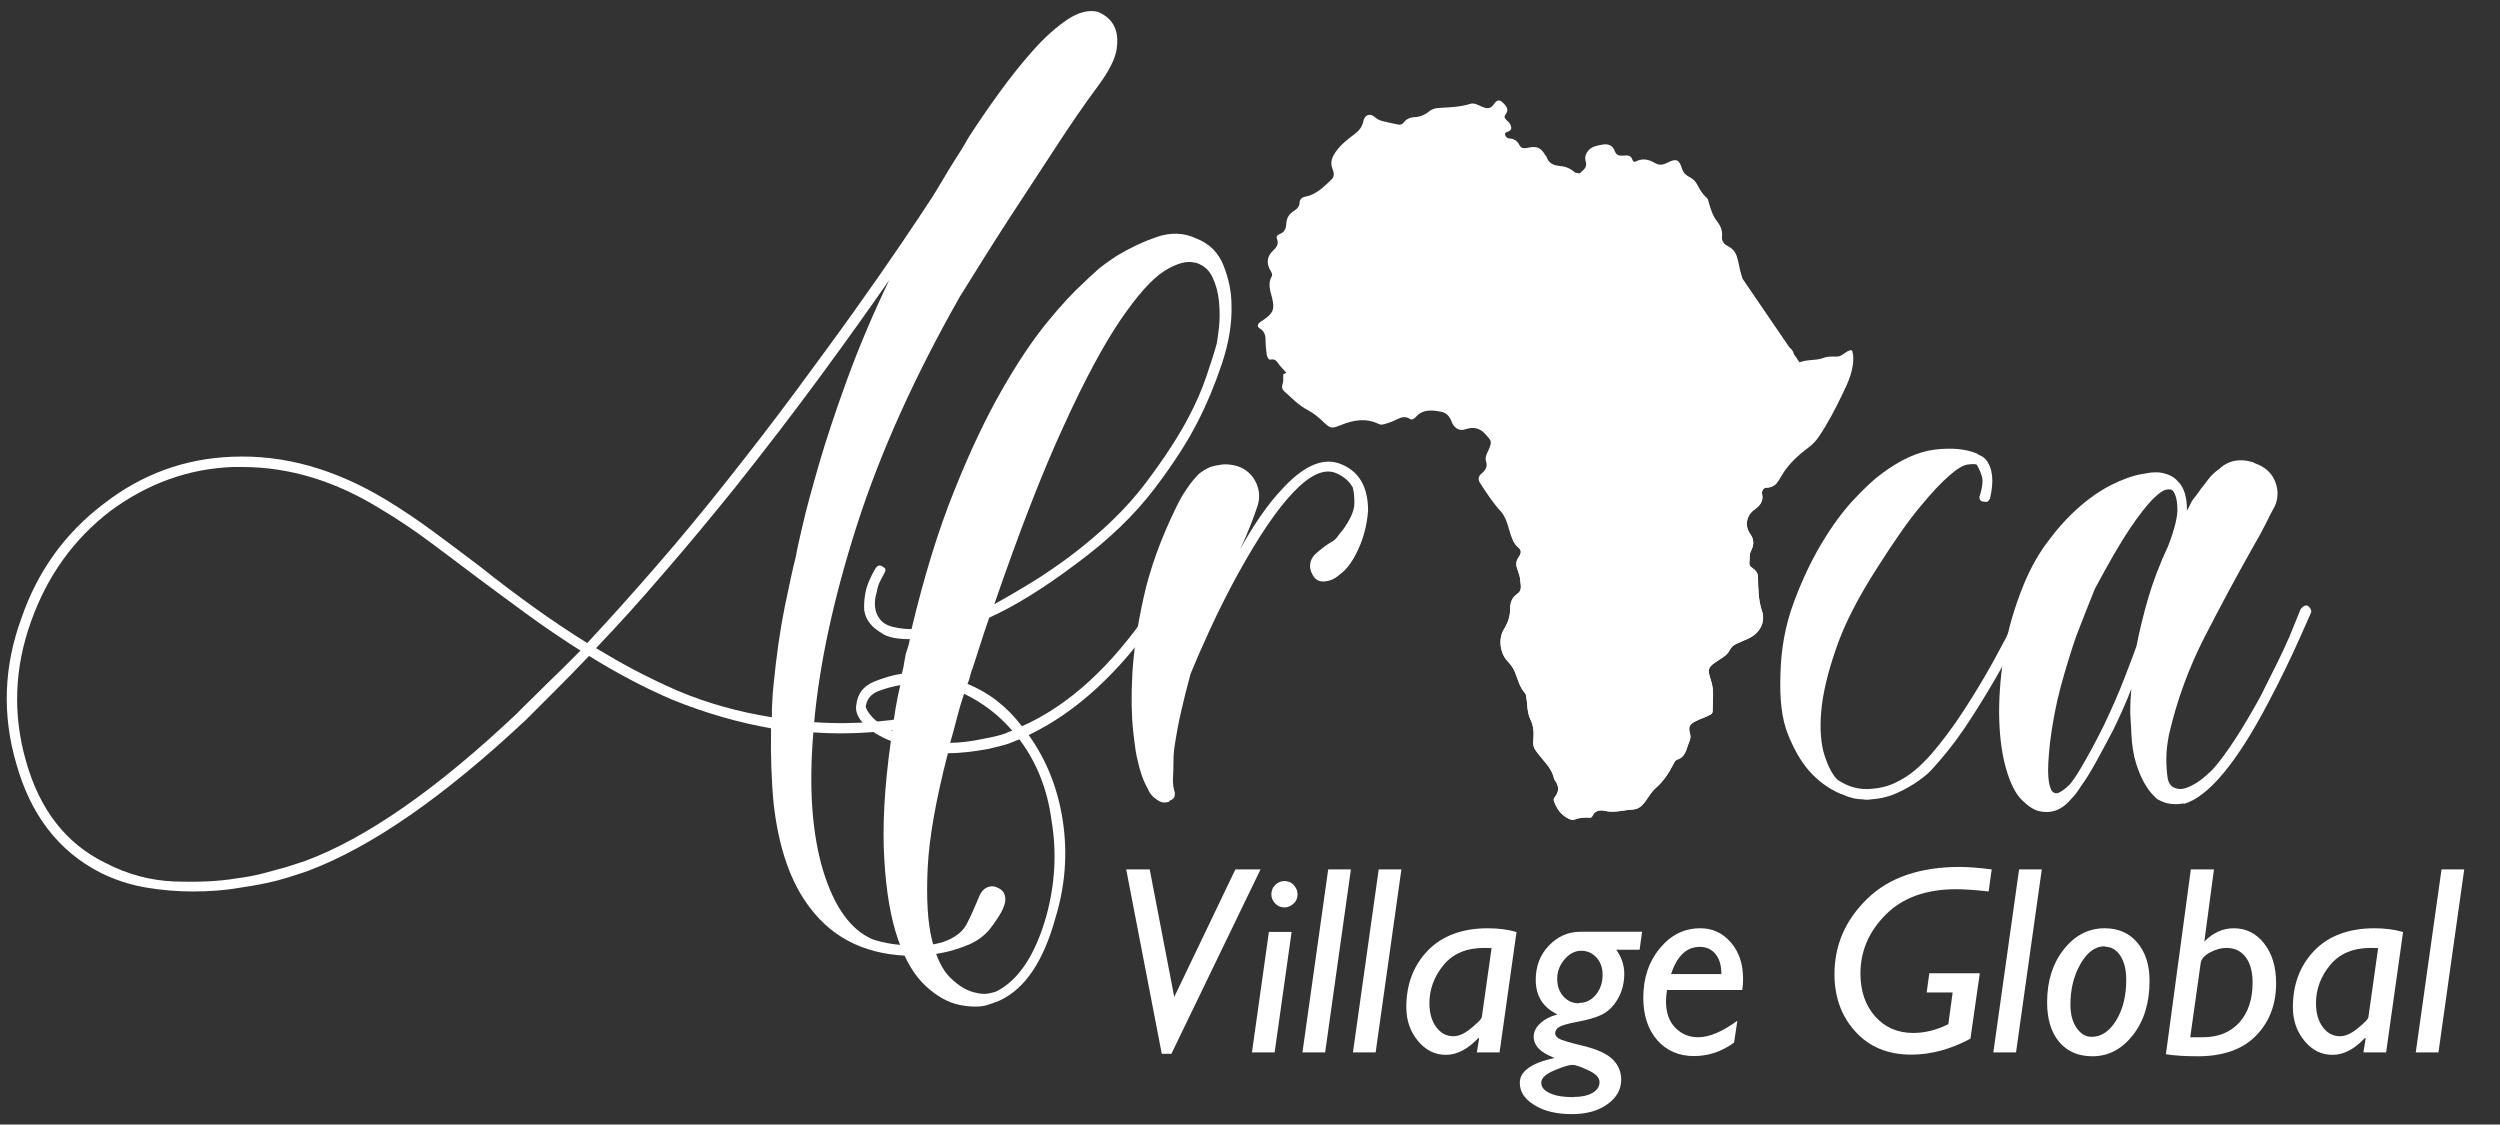 <?xml version="1.0" encoding="UTF-8"?> <svg xmlns="http://www.w3.org/2000/svg" xmlns:xlink="http://www.w3.org/1999/xlink" id="Layer_1" data-name="Layer 1" viewBox="0 0 122.27 55"><rect x="0" y="0" width="122.27" height="55" fill="#333333" stroke="none"/><defs><style> .cls-1 { fill: #fff; } .cls-2 { clip-path: url(#clippath); } </style><clipPath id="clippath"><path class="cls-1" d="m90.62,17.33c-.02-.22-.05-.25-.26-.15-.17.09-.31.26-.52.26-.21,0-.44-.02-.64.06-.46.18-1,.02-1.41.36-.02.02-.04.04-.07.06l.23.33-1.17.36h0c-.09.05-.18.09-.28.12-.02,0-.03.01-.05.02-.09.04-.19.07-.28.1-.28.09-.62.27-.86.16,0,0-.01,0-.02-.01l-3.85.43-2.17-.17c-.1,0-.2,0-.3,0-.3,0-.45,0-.55-.07l-.37-.03s-.09.06-.17.04c-.05-.01-.09-.03-.1-.06h-.07s-.23-.07-.23-.07c-.03.02-.06.02-.11,0-.02,0-.03-.01-.05-.02-.56-.14-.79-.15-.88-.26l-.26-.07s0,0,0,0c-.02.02-.1-.01-.14-.03-.02,0-.03-.01-.05-.02l-1.36-.36s-.03,0-.05,0l-2.93.23s0,0,0,0c-.05.01-.09.03-.14.04,0,0,0,0-.01,0-.02,0-.03,0-.05,0,0,0,0,0-.01,0-.02,0-.03,0-.05,0,0,0,0,0-.01,0-.01,0-.03,0-.04-.01,0,0,0,0,0,0l-.86.07-.31-.02s0,0,0,0c-.92,0-1.85,0-2.77,0-.07,0-.15.01-.16-.09,0-.02,0-.04-.01-.06h-.13c-.02.08-.1.13-.15.08-.14-.14-.27-.01-.4-.06-.1-.04-.22-.02-.32-.07l-.34-.02-.22-.13s-.09.02-.17,0c-.55-.11-1.09-.24-1.65-.23-.39,0-.75.07-1.09.27,0,.17.02.34-.04.51-.04.1-.01.22.08.31.37.32.7.69,1.15.92.3.16.56.37.8.61.33.31.39.3.83.13.61-.25,1.23-.36,1.86-.05.08.04.19.03.28,0,.12-.03.24-.08.36-.12.28-.1.54-.35.88-.13.09.06.2,0,.28-.09.35-.4.8-.35,1.25-.26.26.05.41.23.5.47.11.3.36.49.66.39.43-.14.73-.08,1.04.28.23.27.28.29.16.62-.08.21-.25.43-.17.66.09.28-.04.45-.22.6-.19.16-.17.32-.05.5.31.47.61.94.99,1.35.12.13.2.29.27.46.18.46.21.99.62,1.34.15.13.09.3-.02.45-.14.19-.13.39-.05.6.06.16.12.33.13.5.02.24.12.52-.15.69-.27.18-.34.46-.34.73,0,.37-.11.68-.3.99-.28.44-.21,1.14.15,1.54.14.15.27.31.36.5.16.37.23.77.51,1.08.05.05.05.12.07.19.06.37.03.75.2,1.1.14.29.18.61.15.93-.02.18-.03.38.08.55.31.48.81.84.93,1.44,0,.02.03.04.04.06.21.3.21.55-.01.83-.06.07-.06.14-.03.21.14.38.36.68.73.85.09.04.17.07.24.04.26-.1.52-.12.78-.1.08,0,.11-.05.13-.1.12-.26.4-.28.57-.24.48.12.93-.03,1.4-.06.3-.02.44-.18.6-.38.17-.23.31-.49.52-.67.39-.34.65-.75.88-1.2.04-.08.09-.16.17-.19.42-.13.44-.53.58-.85.05-.12.09-.26.05-.4-.1-.35-.04-.48.3-.64.2-.1.41-.17.61-.27.09-.04.19-.08.19-.21,0-.5.09-.99-.08-1.5-.2-.6-.14-.66.4-1.01.21-.13.41-.26.52-.48.07-.15.19-.24.34-.31.18-.08.36-.16.54-.24.57-.24.89-.8.69-1.37-.18-.55-.18-1.1-.19-1.65,0-.15-.06-.24-.15-.34-.11-.11-.31-.17-.27-.39.03-.17-.02-.35.07-.53.15-.29.18-.56-.04-.86-.27-.38-.18-.9.22-1.18.28-.2.44-.41.37-.76-.03-.16.07-.31.21-.31.41,0,.57-.28.73-.56.33-.58.82-1.02,1.34-1.41.21-.16.38-.34.52-.56.43-.64.78-1.32,1.11-2,.31-.64.61-1.27.54-2.01Z"></path></clipPath></defs><g><path class="cls-1" d="m45.59,9.65c.14-.22.31-.51.51-.84.2-.34.39-.66.59-.97.22-.34.45-.7.67-1.1.45-.7.95-1.43,1.5-2.19.55-.76,1.1-1.45,1.67-2.09.56-.63,1.12-1.13,1.67-1.5.55-.37,1.05-.49,1.5-.38.39.17.66.41.8.72.14.28.18.65.11,1.12-.07.46-.37,1.06-.91,1.79-.65.87-1.35,1.89-2.11,3.06-.76,1.17-1.49,2.28-2.19,3.35-.82,1.26-1.63,2.56-2.45,3.88-2.22,3.91-3.9,7.64-5.04,11.19-1.14,3.56-1.83,6.77-2.09,9.63,1.97.14,3.99-.03,6.07-.51.14-.06.24,0,.3.17.06.14,0,.24-.17.29-2.11.51-4.19.69-6.24.55-.23,2.73-.06,4.98.48,6.77.55,1.79,1.36,2.9,2.42,3.35.59.2,1.26.3,2.02.3.14.03.28.03.42,0,.14,0,.3-.01.46-.04.17-.03.35-.07.55-.13.56-.2.94-.48,1.14-.86s.39-.81.59-1.29c.11-.31.28-.49.51-.55.11-.03.21-.03.3,0,.25.08.41.21.46.38.06.17.05.35-.02.55-.07.2-.18.4-.32.61-.14.21-.27.39-.38.53-.28.34-.63.59-1.03.76-.41.17-.81.3-1.2.38-.39.08-.73.13-1.01.15-.28.01-.44.02-.46.02-2.22,0-3.92-.79-5.1-2.36-.93-1.21-1.52-2.89-1.77-5.06-.11-1.12-.15-2.36-.13-3.71-1.6-.28-3.2-.74-4.81-1.39-.73-.31-1.43-.65-2.11-1.01s-1.34-.74-1.98-1.14c-.53.56-1.06,1.1-1.58,1.62-.52.52-1.02,1.02-1.5,1.5-4.02,3.77-7.56,6.22-10.63,7.38-.06.03-.4.14-1.03.34-.63.2-1.44.37-2.42.51-.34.06-.7.1-1.08.13-.38.03-.77.04-1.16.04-.73,0-1.48-.06-2.26-.19-.77-.13-1.52-.37-2.26-.74-2.02-1.04-3.39-2.81-4.09-5.31-.7-2.39-.62-4.76.25-7.13.79-2.3,2.14-4.17,4.05-5.61,1.85-1.43,3.93-2.19,6.24-2.28,2.53-.11,5.04.59,7.55,2.11.79.48,1.56,1,2.32,1.56.76.56,1.55,1.15,2.36,1.77.81.65,1.65,1.28,2.51,1.9.86.62,1.74,1.21,2.64,1.77,1.1-1.18,2.21-2.42,3.35-3.73,1.14-1.31,2.3-2.71,3.48-4.2,1.18-1.49,2.3-2.94,3.35-4.36,1.05-1.42,2.02-2.74,2.89-3.96.87-1.22,1.63-2.31,2.28-3.27.65-.96,1.15-1.71,1.52-2.28Zm-20.24,25.17c.48-.48.97-.96,1.48-1.46.51-.49,1.03-1,1.56-1.54-.93-.59-1.81-1.19-2.66-1.81-.84-.62-1.66-1.22-2.45-1.81-.82-.62-1.6-1.21-2.36-1.77-.76-.56-1.52-1.07-2.28-1.52-2.22-1.38-4.48-2.07-6.79-2.07h-.46c-2.16.08-4.16.8-5.99,2.15-1.8,1.38-3.09,3.18-3.88,5.4-.82,2.28-.9,4.55-.25,6.83.67,2.39,1.97,4.05,3.88,4.98,1.07.56,2.19.86,3.35.91,1.17.04,2.19,0,3.06-.15.48-.06.92-.14,1.33-.25.41-.11.77-.21,1.07-.29.34-.11.65-.21.93-.3,3.04-1.12,6.52-3.56,10.46-7.29Zm7.76-1.05c1.46.62,3.01,1.05,4.64,1.31,0-.25,0-.51.02-.76.01-.25.03-.52.06-.8.14-1.43.32-2.71.55-3.84.23-1.12.41-1.95.55-2.49.03-.2.13-.69.32-1.48.18-.79.45-1.78.8-2.99.35-1.21.81-2.59,1.37-4.13s1.25-3.18,2.07-4.89c-.96,1.38-2.07,2.94-3.35,4.68-1.28,1.74-2.68,3.57-4.2,5.48-1.18,1.46-2.33,2.85-3.46,4.15-1.12,1.31-2.23,2.54-3.33,3.69.65.39,1.29.76,1.94,1.1.65.34,1.32.66,2.02.97Z"></path><path class="cls-1" d="m53.01,13.82c.17-.17.35-.34.55-.51.14-.14.31-.28.51-.42.2-.14.38-.27.55-.38.65-.39,1.31-.7,1.98-.93.67-.22,1.31-.2,1.9.08.65.25,1.1.7,1.35,1.35.25.65.38,1.28.38,1.9.03.9-.13,1.87-.48,2.91-.35,1.04-.74,1.97-1.16,2.78-.48.96-1.19,2.07-2.15,3.33-.96,1.26-2.23,2.49-3.84,3.67-1.57,1.18-2.98,2.05-4.22,2.61-.14.39-.27.8-.4,1.2-.13.41-.26.82-.4,1.24-.06.14-.1.27-.13.4-.03.13-.07.26-.13.4,1.04.42,1.93,1.11,2.66,2.07,2.28-1.01,4.37-2.92,6.28-5.73.11-.14.22-.15.34-.04.14.08.17.2.08.34-1.91,2.78-4.03,4.74-6.37,5.86.87,1.21,1.43,2.61,1.67,4.2.24,1.59.12,3.17-.36,4.74-.59,2.14-1.5,3.48-2.74,4.05-.2.08-.39.15-.59.21-.17.06-.37.08-.61.08s-.49-.03-.74-.08c-.56-.11-1.12-.42-1.67-.93-.55-.51-1-1.26-1.35-2.28-.35-1.01-.58-2.31-.67-3.9-.1-1.59,0-3.52.32-5.8-.56-.22-1-.5-1.31-.82-.31-.32-.44-.64-.38-.95.06-.53.34-.91.84-1.12.51-.21.97-.34,1.39-.4.06-.22.1-.44.13-.65.03-.21.07-.39.13-.53.06-.17.1-.34.13-.51-.59,0-1.03-.08-1.31-.25-.28-.17-.48-.32-.59-.46-.22-.25-.34-.54-.34-.86s.04-.62.11-.89c.07-.27.22-.6.44-.99.11-.17.24-.2.38-.08.14.06.15.17.04.34l-.13.25c-.11.2-.18.39-.21.59-.17.56-.13,1.01.13,1.35.14.2.36.33.65.4.3.07.6.11.91.11.62-2.59,1.31-4.84,2.09-6.77.77-1.93,1.55-3.56,2.32-4.91.77-1.35,1.51-2.45,2.21-3.31.7-.86,1.31-1.51,1.81-1.96Zm-10.67,20.7c0,.14.11.32.32.55.21.23.54.45.99.67.08-.76.21-1.5.38-2.23-.37.06-.72.16-1.07.29-.35.14-.56.38-.61.72Zm7.51,1.64c-.14.06-.28.11-.42.17-.14.06-.3.1-.48.15-.18.04-.39.09-.61.15-.79.14-1.45.21-1.98.21-.59,2.28-.92,4.15-.99,5.63-.07,1.48,0,2.64.21,3.5s.51,1.48.91,1.86c.39.38.77.61,1.14.7.28.08.52.1.72.06s.32-.08.38-.1c1.1-.56,1.91-1.8,2.45-3.71.42-1.55.51-3.09.25-4.64-.2-1.52-.72-2.84-1.56-3.96Zm-1.69-.04c.45-.08.79-.17,1.01-.25.11-.06.22-.1.34-.13-.65-.76-1.43-1.36-2.36-1.81-.14.42-.26.83-.36,1.22-.1.39-.2.79-.32,1.18.48,0,1.04-.07,1.69-.21Zm10.29-23.27c-.39-.11-.89.02-1.5.4-.6.38-1.32,1.18-2.15,2.4-.83,1.22-1.76,2.95-2.78,5.19-1.03,2.23-2.16,5.14-3.39,8.71.56-.31,1.15-.65,1.77-1.03.62-.38,1.25-.81,1.9-1.29,1.57-1.18,2.82-2.39,3.75-3.63.93-1.24,1.63-2.32,2.11-3.25.34-.65.61-1.27.82-1.88s.39-1.16.53-1.67c.03-.14.06-.41.11-.8.04-.39.04-.81,0-1.24-.04-.44-.15-.84-.32-1.2-.17-.37-.45-.6-.84-.72Z"></path><path class="cls-1" d="m57.19,39.21c-.2.06-.36.05-.48-.02-.13-.07-.23-.15-.32-.23-.11-.11-.2-.24-.25-.38-.23-.39-.39-.87-.51-1.43-.06-.2-.13-.67-.21-1.41s-.1-1.67-.04-2.76c.06-1.1.24-2.35.55-3.75.31-1.41.84-2.88,1.6-4.43.08-.17.18-.35.29-.55.08-.14.2-.31.34-.51.14-.2.3-.38.46-.55.17-.14.35-.25.55-.34.17-.06.37-.1.59-.13.22-.03.48,0,.76.08.42.14.72.41.91.8.18.39.2.79.06,1.18-.08.25-.19.55-.32.88s-.3.75-.53,1.22c.7-1.26,1.38-2.23,2.02-2.91,1.04-1.15,1.98-1.59,2.82-1.31.96.34,1.43,1.11,1.43,2.32-.06.76-.25,1.46-.59,2.11-.23.45-.49.79-.8,1.01-.25.23-.53.34-.82.34s-.5-.2-.61-.59c-.06-.31.04-.57.27-.78.24-.21.47-.39.7-.53.17-.08.31-.21.42-.38.06-.08.11-.15.17-.21.39-.53.59-.98.59-1.33s-.03-.61-.08-.78c-.11-.2-.25-.35-.4-.46-.15-.11-.3-.2-.44-.25-.56-.22-1.25.09-2.07.95-.82.86-1.71,2.19-2.7,3.98-.51.93-.96,1.83-1.37,2.72-.41.89-.72,1.61-.95,2.17-.17.62-.32,1.23-.46,1.83-.14.6-.25,1.22-.34,1.83-.03.23-.04.46-.04.72,0,.23,0,.45-.02.67-.01.23,0,.45.06.67.03.06.04.14.02.25-.01.11-.11.2-.27.25Z"></path><path class="cls-1" d="m90.03,38.83c-.59-.25-1.11-.63-1.56-1.14-.39-.45-.74-1.05-1.03-1.79-.3-.74-.41-1.74-.36-2.97.03-1.21.24-2.35.63-3.41.39-1.07.84-2.03,1.35-2.89.51-.86,1.03-1.58,1.58-2.17.55-.59,1.02-1.03,1.41-1.31.9-.67,1.76-1.06,2.57-1.16.82-.1,1.5-.04,2.07.19.03.03.07.06.13.08.06.03.11.06.15.08.04.03.09.07.15.13.34.42.41,1.05.21,1.9-.06.14-.14.2-.25.17-.14,0-.23-.04-.25-.13-.03-.06-.03-.11,0-.17.14-.45.17-.79.08-1.01-.03-.08-.06-.15-.08-.21-.03-.06-.06-.11-.08-.17-.03-.06-.06-.1-.08-.13-.08-.03-.23-.03-.44,0-.21.03-.51.2-.88.53-.38.32-.86.83-1.43,1.52-.58.69-1.27,1.68-2.09,2.97-.96,1.49-1.64,2.82-2.04,4.01-.41,1.18-.65,2.21-.72,3.08-.07.87-.01,1.58.17,2.13.18.55.39.93.61,1.16.53.37,1.1.52,1.69.46.42-.03.81-.13,1.16-.3.35-.17.65-.36.91-.57s.53-.48.84-.82c.53-.62,1.07-1.33,1.6-2.15.53-.82,1-1.6,1.41-2.34.41-.74.74-1.37.99-1.88s.38-.77.38-.8c.08-.14.2-.17.34-.08.14.06.18.17.13.34l-.42.84c-.25.51-.59,1.13-1.01,1.88-.42.75-.89,1.53-1.41,2.34-.52.82-1.06,1.55-1.62,2.19-.03.03-.13.14-.3.34-.17.2-.4.4-.7.61-.29.21-.64.41-1.03.59-.39.18-.82.29-1.26.32-.17.03-.32.03-.46,0-.31,0-.65-.08-1.01-.25Z"></path><path class="cls-1" d="m106.81,39.29c-.14.03-.27.04-.38.04-.14,0-.28-.01-.42-.04-.14-.03-.31-.1-.51-.21l-.21-.21c-.11-.11-.25-.29-.4-.55-.15-.25-.29-.58-.42-.99-.13-.41-.2-.89-.23-1.45,0-.11-.01-.36-.04-.74-.03-.38-.01-.86.04-1.45-.25.65-.55,1.32-.89,2.02-.31.59-.6,1.12-.86,1.6-.27.48-.51.87-.74,1.18-.14.23-.28.41-.42.55-.28.34-.58.55-.89.63-.23.06-.46.06-.72,0-.25-.06-.53-.24-.84-.55-.31-.31-.56-.81-.76-1.5-.2-.69-.31-1.49-.34-2.4-.03-.91.04-1.91.19-2.99.15-1.08.44-2.17.86-3.27.34-.9.75-1.69,1.24-2.36.49-.67,1-1.25,1.54-1.73.53-.48,1.08-.86,1.62-1.14.55-.28,1.06-.46,1.54-.55.03,0,.11-.01.25-.04.14-.03.29-.04.46-.04s.35.04.55.11c.2.07.37.19.51.36.28.28.42.74.42,1.39.06-.08.1-.18.15-.27.04-.1.09-.19.15-.27.14-.17.27-.34.38-.51.11-.14.24-.3.38-.49.14-.18.31-.34.51-.48.45-.42,1-.53,1.64-.34.11.06.21.1.29.13.39.17.67.45.82.84.15.39.15.79-.02,1.18-.14.25-.3.55-.46.89-.17.34-.39.74-.67,1.22-.76,1.35-1.53,2.78-2.3,4.28s-1.36,3.1-1.75,4.79c-.08.42-.13.82-.13,1.18,0,.31.02.61.06.91.04.29.18.47.4.53.17.06.34.05.53-.02.18-.07.36-.16.53-.27s.32-.23.46-.36c.14-.13.24-.22.29-.27.65-.73,1.42-1.91,2.32-3.54.28-.56.55-1.1.8-1.6.25-.51.46-.95.63-1.35.2-.48.38-.93.55-1.35.11-.14.22-.2.34-.17.14.11.2.22.17.34-.23.51-.43.96-.61,1.37-.18.41-.4.87-.65,1.39-.25.52-.52,1.05-.8,1.58-1.57,3.01-2.97,4.68-4.17,5.02Zm-5.61-.89c.17-.2.35-.46.55-.8.2-.34.38-.66.55-.97.2-.37.39-.74.59-1.14.39-.82.73-1.59,1.01-2.32.28-.73.48-1.25.59-1.56.14-.73.33-1.51.57-2.34.24-.83.57-1.69.99-2.59.31-.81.46-1.43.44-1.83-.01-.41-.09-.7-.23-.86-.06-.06-.16-.07-.32-.04-.16.03-.38.19-.67.48-.29.3-.67.78-1.12,1.45-.45.67-1.01,1.64-1.69,2.91-.31.76-.62,1.55-.93,2.36-.25.73-.5,1.54-.74,2.42-.24.89-.41,1.81-.53,2.76-.08.76-.11,1.31-.08,1.67.03.35.09.58.19.7.1.11.22.13.38.04.15-.08.3-.2.44-.34Z"></path></g><g><path class="cls-1" d="m88.55,18.51l-.82-1.2c-.02-.14-.12-.24-.22-.33l-2.28-3.34c-.1-.28-.16-.57-.22-.86-.07-.32-.17-.57-.47-.72-.19-.1-.35-.25-.32-.49.03-.29-.07-.53-.24-.74-.21-.27-.31-.59-.4-.9-.03-.09-.03-.19-.11-.26-.2-.17-.33-.39-.45-.62-.09-.17-.2-.29-.37-.38-.18-.09-.32-.21-.39-.43-.13-.44-.29-.5-.69-.29-.2.1-.39.16-.62.03-.3-.18-.61-.26-.95-.08-.07.04-.14-.01-.16-.08-.07-.25-.27-.22-.46-.21-.17.01-.32,0-.4-.21-.09-.27-.3-.38-.59-.33-.14.02-.27.05-.4.09-.31.11-.53.41-.44.72.1.31-.1.42-.26.57-.01.01-.03.02-.04.03l-.22-.04c-.2-.19-.45-.3-.73-.32-.3-.03-.56-.12-.66-.45,0-.02-.04-.04-.05-.06-.23-.4-.42-.48-.88-.38-.15.03-.31.04-.39-.12-.11-.22-.26-.33-.51-.34-.09,0-.18-.09-.2-.18-.03-.11.09-.13.16-.16.17-.07.16-.18.11-.31-.04-.11-.12-.18-.21-.26-.1-.09-.11-.18-.02-.29.14-.18.08-.36-.21-.6-.18-.15-.31.03-.38.13-.18.26-.38.21-.6.11-.18-.08-.37-.19-.56-.13-.5.16-1.02.17-1.54.2-.17.01-.34.06-.48.18-.21.17-.45.26-.71.27-.21.01-.39.1-.5.24-.11.15-.22.14-.35.11-.24-.05-.47-.1-.71-.16-.12-.03-.24-.08-.34-.17-.25-.23-.51-.16-.59.17-.05.25-.18.44-.37.59-.35.27-.71.53-.97.9-.19.27-.3.52-.17.85.07.16.11.37-.04.51-.38.36-.75.75-1.3.85-.15.03-.26.13-.27.28,0,.21-.13.32-.27.41-.25.15-.36.35-.38.63-.01.22-.08.42-.33.51-.1.03-.17.13-.13.22.11.27-.02.43-.2.6-.29.28-.32.61-.12.95.05.09.12.2.07.29-.2.35-.08.7.01,1.04.14.54.07.77-.4,1.08-.06.04-.13.09-.19.13-.12.09-.15.22-.01.3.28.16.29.42.29.69,0,.19.03.38.05.57,0,.12.11.28.16.27.31-.08.36.16.52.33.21.23.42.49.7.65.34-.2.7-.26,1.09-.27.56,0,1.11.12,1.65.23.08.02.13.01.17,0l.22.13,1.34.06s0,.04.01.06c.02.1.1.09.16.09.92,0,1.85,0,2.77,0,0,0,0,0,0,0l.31.02.86-.07c.09.05.21,0,.32-.02l2.93-.23s.03,0,.05,0l3.08.81.71.06c.09.06.25.07.55.07.1,0,.2,0,.3,0l2.17.17,3.85-.43s.01,0,.02.01c.24.11.58-.07.86-.16.21-.07.42-.15.61-.25l1.17-.36Z"></path><path class="cls-1" d="m76.04,18.7s.12.05.14.03c0,0,0,0,0,0l-.19-.05s.03.02.05.02Z"></path><path class="cls-1" d="m86.46,18.75c-.09.04-.19.07-.28.1.1-.03.19-.06.28-.1Z"></path><path class="cls-1" d="m77.32,19.06s.03,0,.05.02c.04.02.08.01.11,0l-1.04-.27c.09.11.32.12.88.26Z"></path><path class="cls-1" d="m86.79,18.6c-.09.05-.18.09-.28.12.09-.04.19-.08.28-.12Z"></path><path class="cls-1" d="m77.88,19.19c.08.02.14,0,.17-.04l-.27-.02s.05.05.1.06Z"></path><path class="cls-1" d="m78.42,19.19c.09.06.25.07.55.07-.3,0-.45,0-.55-.07h0Z"></path><path class="cls-1" d="m85.3,19s.01,0,.02.01c0,0-.01,0-.02-.01h0Z"></path><g><path class="cls-1" d="m90.62,17.33c-.02-.22-.05-.25-.26-.15-.17.09-.31.26-.52.26-.21,0-.44-.02-.64.06-.46.18-1,.02-1.41.36-.02.02-.04.04-.07.06l.23.33-1.17.36h0c-.09.05-.18.09-.28.12-.02,0-.03.01-.05.02-.09.04-.19.07-.28.1-.28.09-.62.27-.86.16,0,0-.01,0-.02-.01l-3.85.43-2.17-.17c-.1,0-.2,0-.3,0-.3,0-.45,0-.55-.07l-.37-.03s-.09.06-.17.04c-.05-.01-.09-.03-.1-.06h-.07s-.23-.07-.23-.07c-.03.02-.06.02-.11,0-.02,0-.03-.01-.05-.02-.56-.14-.79-.15-.88-.26l-.26-.07s0,0,0,0c-.02.02-.1-.01-.14-.03-.02,0-.03-.01-.05-.02l-1.36-.36s-.03,0-.05,0l-2.93.23s0,0,0,0c-.05.01-.09.03-.14.04,0,0,0,0-.01,0-.02,0-.03,0-.05,0,0,0,0,0-.01,0-.02,0-.03,0-.05,0,0,0,0,0-.01,0-.01,0-.03,0-.04-.01,0,0,0,0,0,0l-.86.07-.31-.02s0,0,0,0c-.92,0-1.85,0-2.77,0-.07,0-.15.01-.16-.09,0-.02,0-.04-.01-.06h-.13c-.02.08-.1.13-.15.08-.14-.14-.27-.01-.4-.06-.1-.04-.22-.02-.32-.07l-.34-.02-.22-.13s-.09.02-.17,0c-.55-.11-1.09-.24-1.65-.23-.39,0-.75.07-1.09.27,0,.17.02.34-.04.51-.04.1-.01.22.08.31.37.32.7.69,1.15.92.3.16.56.37.8.61.33.31.39.3.83.13.61-.25,1.23-.36,1.86-.05.08.04.19.03.28,0,.12-.03.24-.08.36-.12.28-.1.54-.35.88-.13.09.06.2,0,.28-.09.35-.4.8-.35,1.25-.26.26.05.41.23.5.47.11.3.36.49.66.39.43-.14.73-.08,1.04.28.23.27.28.29.16.62-.08.21-.25.43-.17.66.09.28-.04.45-.22.6-.19.16-.17.32-.05.5.31.47.61.94.99,1.35.12.13.2.29.27.46.18.46.21.99.62,1.34.15.13.09.3-.02.45-.14.19-.13.39-.05.6.06.16.12.33.13.5.02.24.12.52-.15.69-.27.18-.34.46-.34.73,0,.37-.11.68-.3.99-.28.44-.21,1.14.15,1.54.14.15.27.31.36.5.16.37.23.77.51,1.08.05.05.05.12.07.19.06.37.03.75.2,1.1.14.29.18.61.15.93-.02.18-.03.38.08.55.31.48.81.84.93,1.44,0,.02.03.04.04.06.21.3.21.55-.01.83-.06.07-.06.14-.03.21.14.38.36.68.73.85.09.04.17.07.24.04.26-.1.52-.12.78-.1.08,0,.11-.05.13-.1.12-.26.4-.28.57-.24.48.12.93-.03,1.4-.06.3-.02.44-.18.6-.38.17-.23.31-.49.52-.67.39-.34.65-.75.88-1.2.04-.08.09-.16.17-.19.42-.13.44-.53.58-.85.05-.12.09-.26.05-.4-.1-.35-.04-.48.3-.64.2-.1.41-.17.61-.27.09-.04.19-.08.19-.21,0-.5.09-.99-.08-1.5-.2-.6-.14-.66.4-1.01.21-.13.41-.26.52-.48.07-.15.19-.24.34-.31.18-.08.36-.16.54-.24.57-.24.89-.8.69-1.37-.18-.55-.18-1.1-.19-1.65,0-.15-.06-.24-.15-.34-.11-.11-.31-.17-.27-.39.03-.17-.02-.35.07-.53.15-.29.18-.56-.04-.86-.27-.38-.18-.9.22-1.18.28-.2.44-.41.37-.76-.03-.16.07-.31.21-.31.41,0,.57-.28.73-.56.33-.58.82-1.02,1.34-1.41.21-.16.38-.34.52-.56.43-.64.78-1.32,1.11-2,.31-.64.61-1.27.54-2.01Z"></path><g class="cls-2"><path class="cls-1" d="m89.64,40.76h-20.62v-15.67s-.8,3.35,10.56,0,10.05,0,10.05,0v15.67Z"></path></g></g></g><g><path class="cls-1" d="m61.65,42.52l-4.36,9.02h-.47l-1.74-9.02h1.15l1.2,6.24,2.99-6.24h1.23Z"></path><path class="cls-1" d="m63.17,45.58l-.83,5.89h-1.11l.83-5.89h1.11Zm-.99-1.84c0-.18.06-.33.19-.46.13-.13.28-.19.45-.19s.33.06.45.19.19.28.19.46-.06.33-.19.45-.28.19-.45.19-.33-.06-.45-.19c-.13-.13-.19-.28-.19-.45Z"></path><path class="cls-1" d="m66.07,42.52l-1.26,8.95h-1.11l1.26-8.95h1.11Z"></path><path class="cls-1" d="m68.54,42.52l-1.26,8.95h-1.11l1.26-8.95h1.11Z"></path><path class="cls-1" d="m74.17,45.58l-.83,5.89h-1.11l.11-.68-.03-.03c-.52.55-1.05.83-1.59.83s-1-.23-1.37-.68c-.38-.46-.57-1-.57-1.65,0-1.12.35-2.04,1.05-2.77.7-.72,1.68-1.09,2.94-1.09.51,0,.98.06,1.39.18Zm-1.7,4.19l.48-3.4c-.12,0-.24-.01-.35-.01-.88,0-1.54.28-2,.84s-.69,1.18-.69,1.87c0,.47.11.86.33,1.16s.5.45.84.45c.27,0,.56-.13.88-.4.32-.27.49-.43.49-.5Z"></path><path class="cls-1" d="m80.31,45.58l-.12.87h-1.14c.26.37.39.76.39,1.17,0,.47-.11.88-.32,1.24-.21.36-.47.61-.77.76-.31.15-.7.26-1.18.35-.48.09-.79.18-.92.26s-.19.19-.19.31c0,.09.06.17.17.25.11.07.51.2,1.2.36.69.17,1.17.39,1.45.67.28.28.41.61.41.99,0,.48-.23.88-.68,1.2s-1.03.48-1.72.48c-.75,0-1.36-.14-1.84-.44-.48-.29-.72-.65-.72-1.09,0-.57.57-.97,1.7-1.22-.68-.25-1.02-.6-1.02-1.04,0-.23.1-.44.31-.64.21-.2.49-.35.85-.45-.71-.34-1.06-.9-1.06-1.69,0-.66.21-1.22.64-1.67.43-.45.94-.68,1.55-.68h3.02Zm-3.33,8.07c.38,0,.68-.07.91-.2.23-.14.34-.31.34-.53s-.19-.41-.56-.58-.62-.26-.76-.26c-.17,0-.46.09-.89.27s-.64.38-.64.6.14.39.43.52c.28.13.67.19,1.16.19Zm.25-4.6c.34,0,.61-.14.83-.41.22-.28.32-.6.32-.96,0-.35-.1-.63-.3-.85-.2-.22-.45-.33-.75-.33s-.57.14-.81.42c-.24.28-.36.59-.36.95s.1.63.3.86c.2.22.45.34.76.34Z"></path><path class="cls-1" d="m84.97,49.93l-.16,1.06c-.6.44-1.25.66-1.97.66s-1.34-.26-1.79-.78c-.45-.52-.68-1.21-.68-2.07,0-.96.27-1.77.81-2.42.54-.66,1.2-.98,1.98-.98.6,0,1.09.23,1.49.69.4.46.6,1.05.6,1.78,0,.18-.01.36-.04.55h-3.68c-.03.2-.05.39-.05.56,0,.54.15.97.45,1.28.3.31.67.47,1.12.47.55,0,1.18-.27,1.91-.8Zm-3.25-2.29h2.47c0-.41-.09-.73-.28-.97s-.45-.36-.78-.36c-.64,0-1.11.44-1.4,1.33Z"></path><path class="cls-1" d="m96.83,47.59l-.46,3.21c-.97.52-1.93.78-2.89.78-1.15,0-2.06-.38-2.74-1.13-.68-.75-1.02-1.69-1.02-2.8,0-1.42.53-2.65,1.6-3.69,1.06-1.04,2.58-1.56,4.54-1.56.38,0,.9.04,1.55.12l-.15,1.08c-.71-.08-1.23-.11-1.59-.11-1.46,0-2.61.41-3.44,1.24-.83.83-1.24,1.79-1.24,2.89,0,.85.24,1.55.72,2.09.48.54,1.1.81,1.86.81.57,0,1.14-.14,1.72-.43l.21-1.55h-1.27l.13-.94h2.46Z"></path><path class="cls-1" d="m99.86,42.52l-1.26,8.95h-1.11l1.26-8.95h1.11Z"></path><path class="cls-1" d="m102.94,45.4c.66,0,1.19.23,1.59.7.4.47.6,1.09.6,1.87,0,1.08-.27,1.96-.81,2.65s-1.2,1.04-1.98,1.04c-.69,0-1.23-.23-1.63-.7-.39-.47-.59-1.11-.59-1.94,0-1.03.27-1.89.81-2.58.54-.69,1.21-1.04,2-1.04Zm0,.88c-.46,0-.85.28-1.18.85-.33.57-.5,1.23-.5,2.01,0,.46.1.84.3,1.13.2.29.44.44.74.44.46,0,.86-.26,1.19-.79.33-.53.5-1.2.5-2,0-.5-.1-.89-.29-1.18s-.45-.44-.76-.44Z"></path><path class="cls-1" d="m108.28,42.52l-.47,3.53c.43-.44.91-.65,1.44-.65.61,0,1.1.25,1.49.75.39.5.58,1.14.58,1.94,0,1.04-.33,1.9-.99,2.57-.66.67-1.61,1-2.84,1-.61,0-1.13-.03-1.56-.1l1.22-9.04h1.14Zm-1.15,8.21h.61c.75,0,1.34-.24,1.78-.72.43-.48.65-1.13.65-1.95,0-.53-.11-.95-.34-1.25-.23-.3-.54-.45-.94-.45-.25,0-.52.07-.8.22s-.43.32-.46.53l-.51,3.62Z"></path><path class="cls-1" d="m117.53,45.58l-.83,5.89h-1.11l.11-.68-.03-.03c-.52.55-1.04.83-1.59.83s-1-.23-1.37-.68c-.38-.46-.57-1-.57-1.65,0-1.12.35-2.04,1.05-2.77.7-.72,1.68-1.09,2.94-1.09.51,0,.98.06,1.39.18Zm-1.7,4.19l.48-3.4c-.12,0-.24-.01-.35-.01-.87,0-1.54.28-2,.84s-.69,1.18-.69,1.87c0,.47.11.86.33,1.16s.5.45.84.45c.27,0,.56-.13.89-.4.32-.27.48-.43.49-.5Z"></path><path class="cls-1" d="m120.52,42.52l-1.26,8.95h-1.11l1.26-8.95h1.11Z"></path></g></svg> 